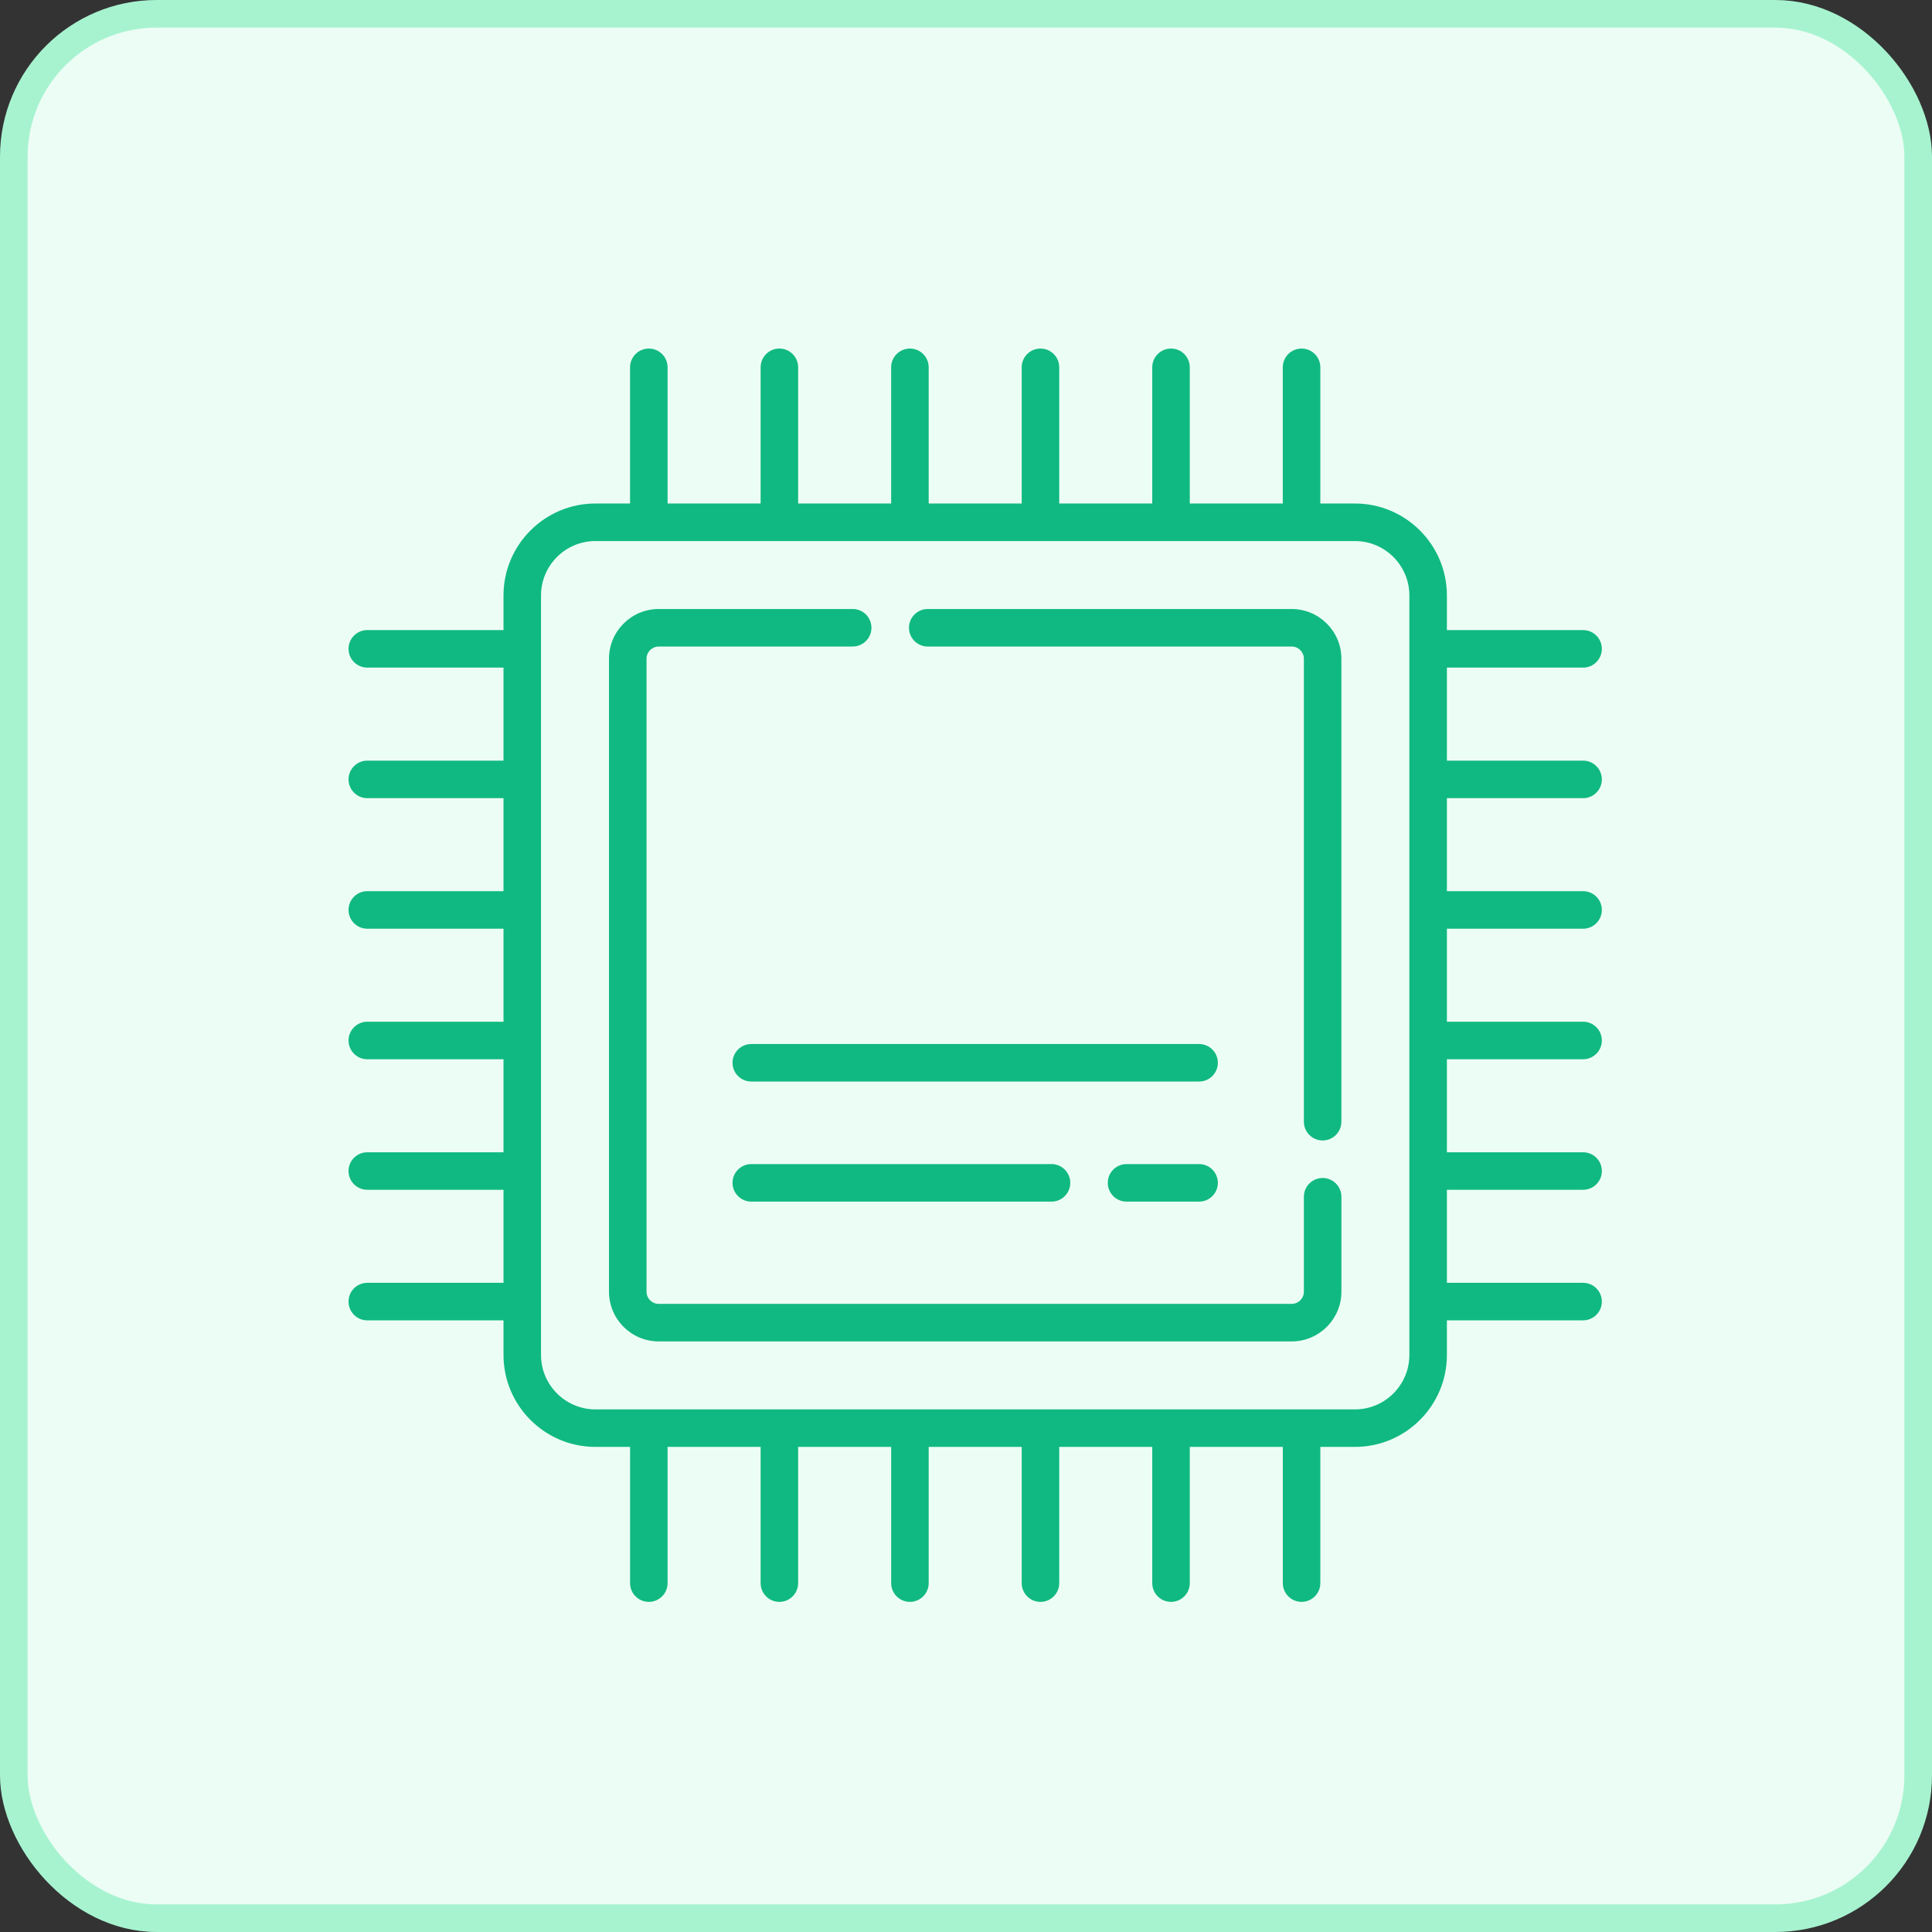 <svg width="70" height="70" viewBox="0 0 70 70" fill="none" xmlns="http://www.w3.org/2000/svg">
<rect x="0" y="0" width="70" height="70" fill="#333333" stroke="none"/>
<rect x="0.5" y="0.5" width="69" height="69" rx="5.176" fill="#ECFDF5"/>
<rect x="0.5" y="0.5" width="69" height="69" rx="5.176" stroke="#A7F3D0"/>
<g clip-path="url(#clip0_2639_5665)">
<path d="M47.922 42.681C47.546 42.681 47.242 42.985 47.242 43.361V46.8C47.242 47.044 47.044 47.242 46.8 47.242H23.867C23.623 47.242 23.425 47.044 23.425 46.8V23.867C23.425 23.623 23.623 23.425 23.867 23.425H30.894C31.27 23.425 31.574 23.121 31.574 22.745C31.574 22.37 31.27 22.065 30.894 22.065H23.867C22.873 22.065 22.065 22.874 22.065 23.867V46.8C22.065 47.794 22.873 48.602 23.867 48.602H46.8C47.793 48.602 48.602 47.794 48.602 46.8V43.361C48.602 42.985 48.297 42.681 47.922 42.681Z" fill="#10B981"/>
<path d="M46.8 22.065H33.614C33.238 22.065 32.934 22.37 32.934 22.745C32.934 23.121 33.238 23.425 33.614 23.425H46.8C47.043 23.425 47.242 23.623 47.242 23.867V40.641C47.242 41.017 47.546 41.321 47.922 41.321C48.297 41.321 48.601 41.017 48.601 40.641V23.867C48.602 22.874 47.793 22.065 46.8 22.065Z" fill="#10B981"/>
<path d="M57.359 28.919C57.734 28.919 58.038 28.614 58.038 28.239C58.038 27.864 57.734 27.559 57.359 27.559H52.424V24.189H57.359C57.734 24.189 58.038 23.884 58.038 23.509C58.038 23.134 57.734 22.829 57.359 22.829H52.424V21.575C52.424 19.738 50.929 18.243 49.093 18.243H47.838V13.309C47.838 12.933 47.534 12.629 47.158 12.629C46.782 12.629 46.478 12.933 46.478 13.309V18.243H43.108V13.309C43.108 12.933 42.804 12.629 42.428 12.629C42.053 12.629 41.748 12.933 41.748 13.309V18.243H38.378V13.309C38.378 12.933 38.074 12.629 37.698 12.629C37.323 12.629 37.018 12.933 37.018 13.309V18.243H33.648V13.309C33.648 12.933 33.344 12.629 32.968 12.629C32.593 12.629 32.288 12.933 32.288 13.309V18.243H28.918V13.309C28.918 12.933 28.614 12.629 28.238 12.629C27.863 12.629 27.559 12.933 27.559 13.309V18.243H24.188V13.309C24.188 12.933 23.884 12.629 23.508 12.629C23.133 12.629 22.828 12.933 22.828 13.309V18.243H21.574C19.737 18.243 18.243 19.738 18.243 21.575V22.829H13.308C12.932 22.829 12.628 23.134 12.628 23.509C12.628 23.884 12.932 24.189 13.308 24.189H18.243V27.559H13.308C12.932 27.559 12.628 27.864 12.628 28.239C12.628 28.614 12.932 28.919 13.308 28.919H18.243V32.289H13.308C12.932 32.289 12.628 32.593 12.628 32.969C12.628 33.344 12.932 33.649 13.308 33.649H18.243V37.019H13.308C12.932 37.019 12.628 37.324 12.628 37.699C12.628 38.074 12.932 38.379 13.308 38.379H18.243V41.749H13.308C12.932 41.749 12.628 42.053 12.628 42.429C12.628 42.804 12.932 43.108 13.308 43.108H18.243V46.479H13.308C12.932 46.479 12.628 46.783 12.628 47.159C12.628 47.534 12.932 47.839 13.308 47.839H18.243V49.093C18.243 50.93 19.737 52.424 21.574 52.424H22.829V57.359C22.829 57.734 23.133 58.039 23.509 58.039C23.884 58.039 24.188 57.734 24.188 57.359V52.424H27.559V57.359C27.559 57.734 27.863 58.039 28.238 58.039C28.614 58.039 28.918 57.734 28.918 57.359V52.424H32.289V57.359C32.289 57.734 32.593 58.039 32.968 58.039C33.344 58.039 33.648 57.734 33.648 57.359V52.424H37.018V57.359C37.018 57.734 37.323 58.039 37.698 58.039C38.074 58.039 38.378 57.734 38.378 57.359V52.424H41.748V57.359C41.748 57.734 42.053 58.039 42.428 58.039C42.804 58.039 43.108 57.734 43.108 57.359V52.424H46.479V57.359C46.479 57.734 46.783 58.039 47.158 58.039C47.534 58.039 47.838 57.734 47.838 57.359V52.424H49.093C50.929 52.424 52.424 50.93 52.424 49.093V47.838H57.359C57.734 47.838 58.038 47.534 58.038 47.158C58.038 46.783 57.734 46.479 57.359 46.479H52.424V43.108H57.359C57.734 43.108 58.038 42.804 58.038 42.429C58.038 42.053 57.734 41.749 57.359 41.749H52.424V38.378H57.359C57.734 38.378 58.038 38.074 58.038 37.699C58.038 37.324 57.734 37.019 57.359 37.019H52.424V33.649H57.359C57.734 33.649 58.038 33.344 58.038 32.969C58.038 32.593 57.734 32.289 57.359 32.289H52.424V28.919H57.359V28.919ZM51.064 49.093C51.064 50.18 50.179 51.065 49.093 51.065H21.574C20.487 51.065 19.602 50.18 19.602 49.093V21.575C19.602 20.487 20.487 19.603 21.574 19.603H49.093C50.179 19.603 51.064 20.488 51.064 21.575V49.093Z" fill="#10B981"/>
<path d="M43.445 37.827H27.221C26.846 37.827 26.541 38.131 26.541 38.506C26.541 38.882 26.846 39.186 27.221 39.186H43.445C43.821 39.186 44.125 38.882 44.125 38.506C44.125 38.131 43.821 37.827 43.445 37.827Z" fill="#10B981"/>
<path d="M43.446 42.177H40.817C40.441 42.177 40.137 42.481 40.137 42.857C40.137 43.232 40.441 43.537 40.817 43.537H43.446C43.821 43.537 44.125 43.232 44.125 42.857C44.125 42.481 43.821 42.177 43.446 42.177Z" fill="#10B981"/>
<path d="M27.221 42.177C26.846 42.177 26.541 42.481 26.541 42.857C26.541 43.232 26.846 43.537 27.221 43.537H38.098C38.473 43.537 38.778 43.232 38.778 42.857C38.778 42.481 38.473 42.177 38.098 42.177H27.221Z" fill="#10B981"/>
</g>
<defs>
<clipPath id="clip0_2639_5665">
<rect width="45.41" height="45.41" fill="white" transform="translate(12.628 12.628)"/>
</clipPath>
</defs>
</svg>
